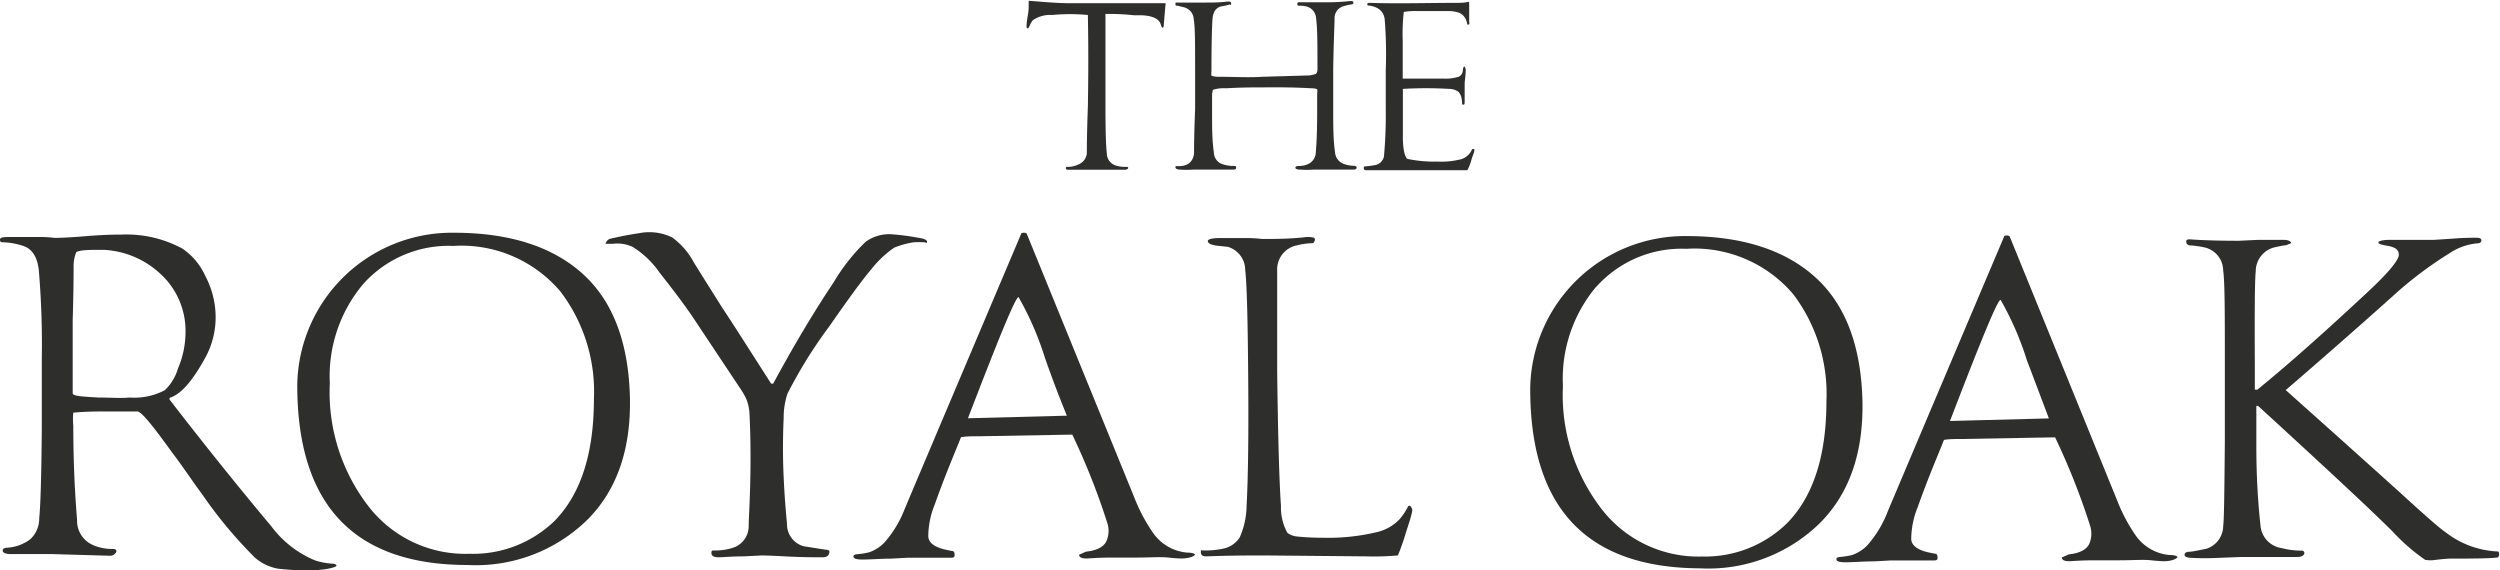 <svg xmlns="http://www.w3.org/2000/svg" viewBox="0 0 165.09 37.66"><defs><style>.cls-1{fill:#2e2e2d;}</style></defs><title>royaloak_logo_condensed</title><g id="Layer_2" data-name="Layer 2"><g id="Layer_1-2" data-name="Layer 1"><path class="cls-1" d="M76.84,1.76a.09.09,0,0,1-.09.07s-.06-.06-.09-.19v0a.05.05,0,0,1,0,0c-.09-.37-.5-.59-1.22-.63-.16,0-.34,0-.53,0A16.07,16.07,0,0,0,73,.92c0,.31,0,1,0,2.05,0,.75,0,1.65,0,2.69s0,1.52,0,1.33q0,2.39.09,3.14a.84.84,0,0,0,.59.8,2.07,2.07,0,0,0,.69.09c.07,0,.12,0,.13.06s-.07.13-.24.13H73l-.66,0-.71,0h-1c-.16,0-.24,0-.24-.09s0-.1.12-.1a1.56,1.56,0,0,0,.68-.15.89.89,0,0,0,.58-.74c0-.21,0-1.25.07-3.14.06-3.62,0-5.62,0-6a12.42,12.42,0,0,0-2.36,0,2,2,0,0,0-1.28.35,1.37,1.37,0,0,0-.18.3c-.07.16-.12.24-.13.24s-.1,0-.1-.12,0-.28.07-.66.07-.59.07-.61q0-.42,0-.44l.75.06c.69.06,1.27.09,1.73.1l1.71,0c.78,0,1.89,0,3.32,0,.4,0,.75,0,1.06,0l.4,0c.07,0,.09,0,.06.15C76.93.69,76.89,1.2,76.84,1.76Z"/><path class="cls-1" d="M89.59,11.05c0,.1-.07.15-.21.15s-.65,0-1.11,0H87.5l-.75,0a6,6,0,0,1-.9,0c-.21,0-.31-.06-.31-.12s.07-.12.21-.12a1.5,1.5,0,0,0,.62-.12.87.87,0,0,0,.52-.77c.06-.69.09-1.59.09-2.67,0-.12,0-.31,0-.58s0-.49,0-.65a.84.84,0,0,0,0-.28,1.07,1.07,0,0,0-.4-.06c-1-.06-2-.07-3.14-.06-.59,0-1.42,0-2.48.06a2.35,2.35,0,0,0-.86.1s-.06.16-.06.37V7.44c0,.93,0,1.82.12,2.63a.83.83,0,0,0,.56.77,2.37,2.37,0,0,0,.78.12c.09,0,.13,0,.13.12s-.1.12-.31.12l-1,0-.71,0-.8,0a6.28,6.28,0,0,1-.89,0c-.19,0-.3-.07-.3-.16s.06-.07.19-.07a1.31,1.31,0,0,0,.63-.13,1,1,0,0,0,.25-.24,1,1,0,0,0,.16-.52c0-.18,0-1.14.07-2.86,0-1,0-1.86,0-2.64,0-1.73,0-2.83-.09-3.3a.85.85,0,0,0-.65-.8l-.4-.1c-.1,0-.16,0-.16-.12s.06-.09.19-.09h1.59c.6,0,1.17,0,1.68-.07.15,0,.22,0,.22.15s-.06,0-.18.07a4,4,0,0,1-.46.1c-.34.07-.55.34-.59.83S80,3,80,4.69A1,1,0,0,0,80,5s.16.06.38.07c1.11,0,2.11.06,3,0l3.11-.09a2.56,2.56,0,0,0,.4-.1S87,4.81,87,4.6c0-1.62,0-2.74-.09-3.38a.85.85,0,0,0-.56-.77,1.54,1.54,0,0,0-.49-.07c-.13,0-.19,0-.19-.13s.1-.1.31-.1h1.48A14.12,14.12,0,0,0,89.16.07c.15,0,.22,0,.21.15a.12.12,0,0,1-.12.07,3.24,3.24,0,0,0-.46.1.82.82,0,0,0-.66.84c0,.34-.06,1.45-.09,3.32,0,.29,0,.74,0,1.34s0,1,0,1.34c0,1.09,0,2,.12,2.82a.88.88,0,0,0,.59.78,2.13,2.13,0,0,0,.72.12S89.59,11,89.59,11.05Z"/><path class="cls-1" d="M97.14,10.65a3.29,3.29,0,0,1-.24.59H95.83l-3.76,0H90.31c-.16,0-.25,0-.25-.12s0-.13.09-.13a6.61,6.61,0,0,0,.72-.1.74.74,0,0,0,.52-.55,30,30,0,0,0,.12-3.14c0-.52,0-1.37,0-2.57a29,29,0,0,0-.07-3.35c-.06-.52-.4-.81-1-.91-.1,0-.15,0-.15-.09s.09-.09.25-.09c1.74.06,3.91,0,5.41,0,.46,0,.78,0,1-.07,0,0,.07,0,.07.07s0,.21,0,.66c0,.18,0,.37,0,.59a.49.49,0,0,1,0,.18c-.07,0-.12,0-.13,0A1,1,0,0,0,96.6,1a.84.84,0,0,0-.32-.18,2.1,2.1,0,0,0-.65-.09c-.5,0-1.58,0-2.12,0a4,4,0,0,0-.81.06,12.88,12.88,0,0,0-.07,1.89c0,.58,0,1.42,0,2.51.32,0,1.27,0,1.72,0s.68,0,1,0a2.78,2.78,0,0,0,1-.13.51.51,0,0,0,.25-.38c0-.19.06-.28.09-.28s.1.07.1.24c0,0,0,.27-.07.81,0,.1,0,.5,0,1.18,0,.19,0,.28-.07.28s-.1,0-.1-.06c0-.43-.12-.71-.3-.83a1.11,1.11,0,0,0-.56-.15,26.09,26.09,0,0,0-3.05,0s0,.5,0,1.4c0,.69,0,1.28,0,1.8,0,.84.15,1.31.29,1.42a8.51,8.51,0,0,0,2,.18,5.14,5.14,0,0,0,1.4-.12,1.13,1.13,0,0,0,.86-.65s0-.06.1-.06.06,0,.07.1S97.23,10.3,97.14,10.65Z"/><path class="cls-1" d="M20.11,37.66a15.6,15.6,0,0,1-1.77-.11,3.2,3.2,0,0,1-1.51-.73,29.28,29.28,0,0,1-3.48-4.18c-.67-.9-1.29-1.85-2-2.78-1.29-1.79-2-2.66-2.27-2.69,0,0-.59,0-1.77,0-.81,0-1.63,0-2.47.08a4.25,4.25,0,0,0,0,.84c0,1.85.06,3.93.25,6.25a1.74,1.74,0,0,0,1,1.63,3.13,3.13,0,0,0,1.35.28c.17,0,.25.06.25.14s-.14.31-.42.31l-3.81-.11-1.15,0c-.76,0-1.29,0-1.6,0s-.53-.08-.53-.22.08-.17.25-.2a2.81,2.81,0,0,0,1.57-.56,1.88,1.88,0,0,0,.59-1.4q.13-1.22.17-5.89V23.7a58.21,58.21,0,0,0-.2-5.89c-.11-.9-.48-1.43-1.12-1.6A4.82,4.82,0,0,0,.27,16C.07,16,0,16,0,15.82s.34-.17.93-.17,1.06,0,1.68,0,1,.06,1,.06.7,0,2-.11,2.16-.11,2.44-.11a7.76,7.76,0,0,1,4,.93,4.3,4.3,0,0,1,1.49,1.77,5.85,5.85,0,0,1,.7,2.8,5.55,5.55,0,0,1-.64,2.55C12.77,25.07,12,26,11.26,26.25c-.06,0-.08.06-.06.14,1.71,2.21,3.9,5,6.73,8.38A6.87,6.87,0,0,0,20.79,37a4.33,4.33,0,0,0,1.12.22c.2,0,.31.06.31.14S21.52,37.69,20.11,37.66ZM10.5,18A5.9,5.9,0,0,0,6.88,16.5c-.08,0-.25,0-.56,0-.78,0-1.21.06-1.29.17a2.41,2.41,0,0,0-.17.92c0,.42,0,1.6-.06,3.56,0,3,0,4.63,0,4.82s.67.22,1.68.28c.81,0,1.51.06,2.07,0a4.33,4.33,0,0,0,2.33-.48,3.2,3.2,0,0,0,.87-1.43,6.12,6.12,0,0,0,.5-2.33A5.1,5.1,0,0,0,10.5,18Z"/><path class="cls-1" d="M19.63,25.41A10.21,10.21,0,0,1,30,15.37c3.67,0,6.53.93,8.52,2.75s3,4.57,3.08,8.19c.06,3.39-.87,6.06-2.8,8a10.53,10.53,0,0,1-7.93,3Q19.62,37.3,19.63,25.41ZM24,18.74a9.43,9.43,0,0,0-2.22,6.56,12.31,12.31,0,0,0,2.66,8.27,8.08,8.08,0,0,0,6.56,3,7.74,7.74,0,0,0,5.61-2.16q2.61-2.65,2.61-8.07A10.91,10.91,0,0,0,37,19.24a8.56,8.56,0,0,0-7.06-3A7.56,7.56,0,0,0,24,18.74Z"/><path class="cls-1" d="M61,16a5.43,5.43,0,0,0-.67,0,5.49,5.49,0,0,0-1.29.36,7,7,0,0,0-1.51,1.43c-.62.73-1.54,2-2.78,3.78A30.66,30.66,0,0,0,52,26a5,5,0,0,0-.25,1.6c-.06,1.32-.06,2.64,0,3.92s.14,2.24.22,3.06a1.51,1.51,0,0,0,1.09,1.49l1.46.23c.17,0,.25.06.25.11,0,.25-.14.39-.45.39-.59,0-1.43,0-2.49-.06s-1.57-.06-1.54-.06l-1.18.06c-.78,0-1.35.06-1.65.06s-.48-.08-.48-.28.08-.17.25-.17a3.65,3.65,0,0,0,1.29-.22,1.5,1.5,0,0,0,.92-1.4c0-.42.08-1.51.11-3.25s0-3-.06-4.23a3.16,3.16,0,0,0-.17-.81,4,4,0,0,0-.36-.67L46,21.32c-.65-1-1.46-2.07-2.44-3.31a6,6,0,0,0-1.79-1.71,2.37,2.37,0,0,0-1.29-.2c-.34,0-.5,0-.5,0s.08-.28.34-.34c.48-.11,1.12-.25,1.88-.36a3.45,3.45,0,0,1,2.19.28,4.9,4.9,0,0,1,1.43,1.65c.36.59,1,1.6,1.88,3,.67,1,1.74,2.69,3.22,5,0,0,0,0,.06,0a.1.1,0,0,0,.08,0c1.32-2.44,2.63-4.65,4-6.7a12.6,12.6,0,0,1,2.1-2.66,2.64,2.64,0,0,1,1.71-.5,15.61,15.61,0,0,1,1.71.22c.42.06.64.14.64.28S61.15,16,61,16Z"/><path class="cls-1" d="M78,36.88s-.31,0-.84-.06-1.23,0-2.07,0c-.14,0-.67,0-1.65,0s-1.54.06-1.68.06c-.34,0-.5-.08-.5-.25,0,0,.14-.06.45-.2.78-.08,1.26-.36,1.4-.81a1.71,1.71,0,0,0,0-1.12,45.51,45.51,0,0,0-2.3-5.8l-6.2.11c-.42,0-.81,0-1.15.06-.36.92-1,2.38-1.74,4.46a5.68,5.68,0,0,0-.42,2.07c0,.42.39.73,1.15.9l.39.08c.14,0,.2.08.2.28s-.17.17-.48.17-.73,0-1.43,0-1.09,0-1.18,0l-1.09.06c-.7,0-1.35.06-1.91.06-.39,0-.59-.06-.59-.2s.14-.14.42-.17a4.93,4.93,0,0,0,.62-.11,2.56,2.56,0,0,0,1-.64,7.29,7.29,0,0,0,1.35-2.24q1.56-3.7,7.68-18.14c0-.06.08-.08.2-.08a.24.24,0,0,1,.17.06L74.9,32.84a11.31,11.31,0,0,0,1.21,2.3,3.06,3.06,0,0,0,2.27,1.35c.36,0,.53.08.53.14S78.61,36.88,78,36.88ZM69,23.62a20.1,20.1,0,0,0-1.74-4c-.2,0-1.29,2.66-3.34,8l6.53-.17C69.86,26,69.38,24.71,69,23.62Z"/><path class="cls-1" d="M92.84,35.17a14.27,14.27,0,0,1-.53,1.51,18.66,18.66,0,0,1-2.13.06l-6.62-.06c-1,0-2.27,0-3.9.06-.25,0-.36-.08-.36-.28s.06-.11.14-.11a5.71,5.71,0,0,0,1.43-.14,1.69,1.69,0,0,0,1-.73,5.34,5.34,0,0,0,.45-2.1c.08-1.37.14-4.06.11-8s-.08-6.48-.2-7.54a1.6,1.6,0,0,0-1.15-1.54l-.76-.08c-.36-.06-.53-.14-.56-.28s.25-.22.84-.22,1,0,1.68,0,1,.06,1.07.06c.81,0,1.74,0,2.78-.11a1.52,1.52,0,0,1,.5,0c.14,0,.22.08.2.17s-.06.22-.17.22a4.34,4.34,0,0,0-1,.14,1.61,1.61,0,0,0-1.32,1.54c0,.5,0,2.75,0,6.76q.08,6.48.25,8.91a3.45,3.45,0,0,0,.42,1.77,1.22,1.22,0,0,0,.67.25c.59.06,1.12.08,1.65.08a13.78,13.78,0,0,0,3.67-.39,3,3,0,0,0,1.43-.84,4.23,4.23,0,0,0,.53-.79.12.12,0,0,1,.17-.08.3.3,0,0,1,.08.14C93.35,33.6,93.18,34.13,92.84,35.17Z"/><path class="cls-1" d="M101.05,25.59a10.21,10.21,0,0,1,10.34-10c3.67,0,6.53.93,8.52,2.75s3,4.57,3.08,8.19c.06,3.39-.87,6.06-2.8,8a10.53,10.53,0,0,1-7.93,3Q101,37.48,101.05,25.59Zm4.37-6.67a9.44,9.44,0,0,0-2.21,6.56,12.31,12.31,0,0,0,2.66,8.27,8.08,8.08,0,0,0,6.56,3A7.74,7.74,0,0,0,118,34.56q2.61-2.65,2.61-8.07a10.91,10.91,0,0,0-2.19-7.06,8.56,8.56,0,0,0-7.06-3A7.56,7.56,0,0,0,105.43,18.92Z"/><path class="cls-1" d="M142.9,37.06s-.31,0-.84-.06-1.23,0-2.07,0c-.14,0-.67,0-1.65,0s-1.54.06-1.68.06c-.34,0-.5-.08-.5-.25,0,0,.14-.06.45-.2.78-.08,1.26-.36,1.4-.81a1.72,1.72,0,0,0,0-1.12,45.44,45.44,0,0,0-2.3-5.8l-6.19.11c-.42,0-.81,0-1.15.06-.36.93-1,2.38-1.74,4.46a5.67,5.67,0,0,0-.42,2.07c0,.42.39.73,1.15.9l.39.08c.14,0,.2.08.2.28s-.17.17-.48.17-.73,0-1.43,0-1.09,0-1.18,0l-1.09.06c-.7,0-1.35.06-1.91.06-.39,0-.59-.06-.59-.2s.14-.14.42-.17a5,5,0,0,0,.62-.11,2.57,2.57,0,0,0,1-.64,7.29,7.29,0,0,0,1.35-2.24q1.56-3.7,7.68-18.14c0-.06.08-.08.2-.08a.24.24,0,0,1,.17.06L139.79,33a11.28,11.28,0,0,0,1.2,2.3,3.06,3.06,0,0,0,2.27,1.35c.36,0,.53.08.53.14S143.49,37.06,142.9,37.06ZM133.85,23.8a19.94,19.94,0,0,0-1.74-4c-.2,0-1.29,2.66-3.34,8l6.53-.17C134.75,26.18,134.27,24.89,133.85,23.8Z"/><path class="cls-1" d="M164.95,36.81c-.36.06-1.4.08-3.17.08q-.21,0-.93.08a2.06,2.06,0,0,1-.7,0A12.82,12.82,0,0,1,158,35.1c-1.32-1.32-4.29-4.09-8.89-8.3H149v2.66c0,2,.11,3.76.28,5.3a1.63,1.63,0,0,0,1.37,1.43,5.13,5.13,0,0,0,1.32.17c.14,0,.2.06.2.17s-.14.25-.45.25h-2.13c-.9,0-1.43,0-1.57,0l-1.54.06a17.11,17.11,0,0,1-1.74,0c-.31,0-.48-.08-.48-.2s.08-.17.22-.2c.31,0,.73-.11,1.21-.2a1.59,1.59,0,0,0,1.12-1.49c.06-.42.08-2.3.11-5.63V26.63c0-1.12,0-2,0-2.55,0-3.36,0-5.44-.11-6.22a1.58,1.58,0,0,0-1.18-1.51,6.37,6.37,0,0,0-.92-.14c-.22,0-.34-.08-.34-.25s.14-.17.45-.14q1.26.08,3,.08l1.29-.06c.87,0,1.43,0,1.68,0s.5.06.5.22a3,3,0,0,1-.36.14c-.14,0-.39.06-.76.14a1.63,1.63,0,0,0-1.21,1.6c-.06.48-.08,2.52-.06,6.14,0,.42,0,1,0,1.65h.17c2.36-1.93,4.79-4.12,7.34-6.5,1.35-1.26,2-2.07,2-2.41s-.25-.5-.76-.59-.59-.14-.59-.22.25-.17.73-.17h1.54c.76,0,1.2,0,1.37,0l1.26-.08c.7-.06,1.2-.06,1.51-.06s.39.06.39.17-.08.2-.28.2a3.93,3.93,0,0,0-1.85.67,25.2,25.2,0,0,0-3.67,2.77c-2.13,1.91-4.51,4-7.12,6.25,2.16,1.93,4.68,4.18,7.54,6.76,1.6,1.46,2.61,2.36,3.06,2.66a6,6,0,0,0,3.28,1.23c.14,0,.2,0,.2.11A.28.28,0,0,1,164.95,36.81Z"/></g></g></svg>